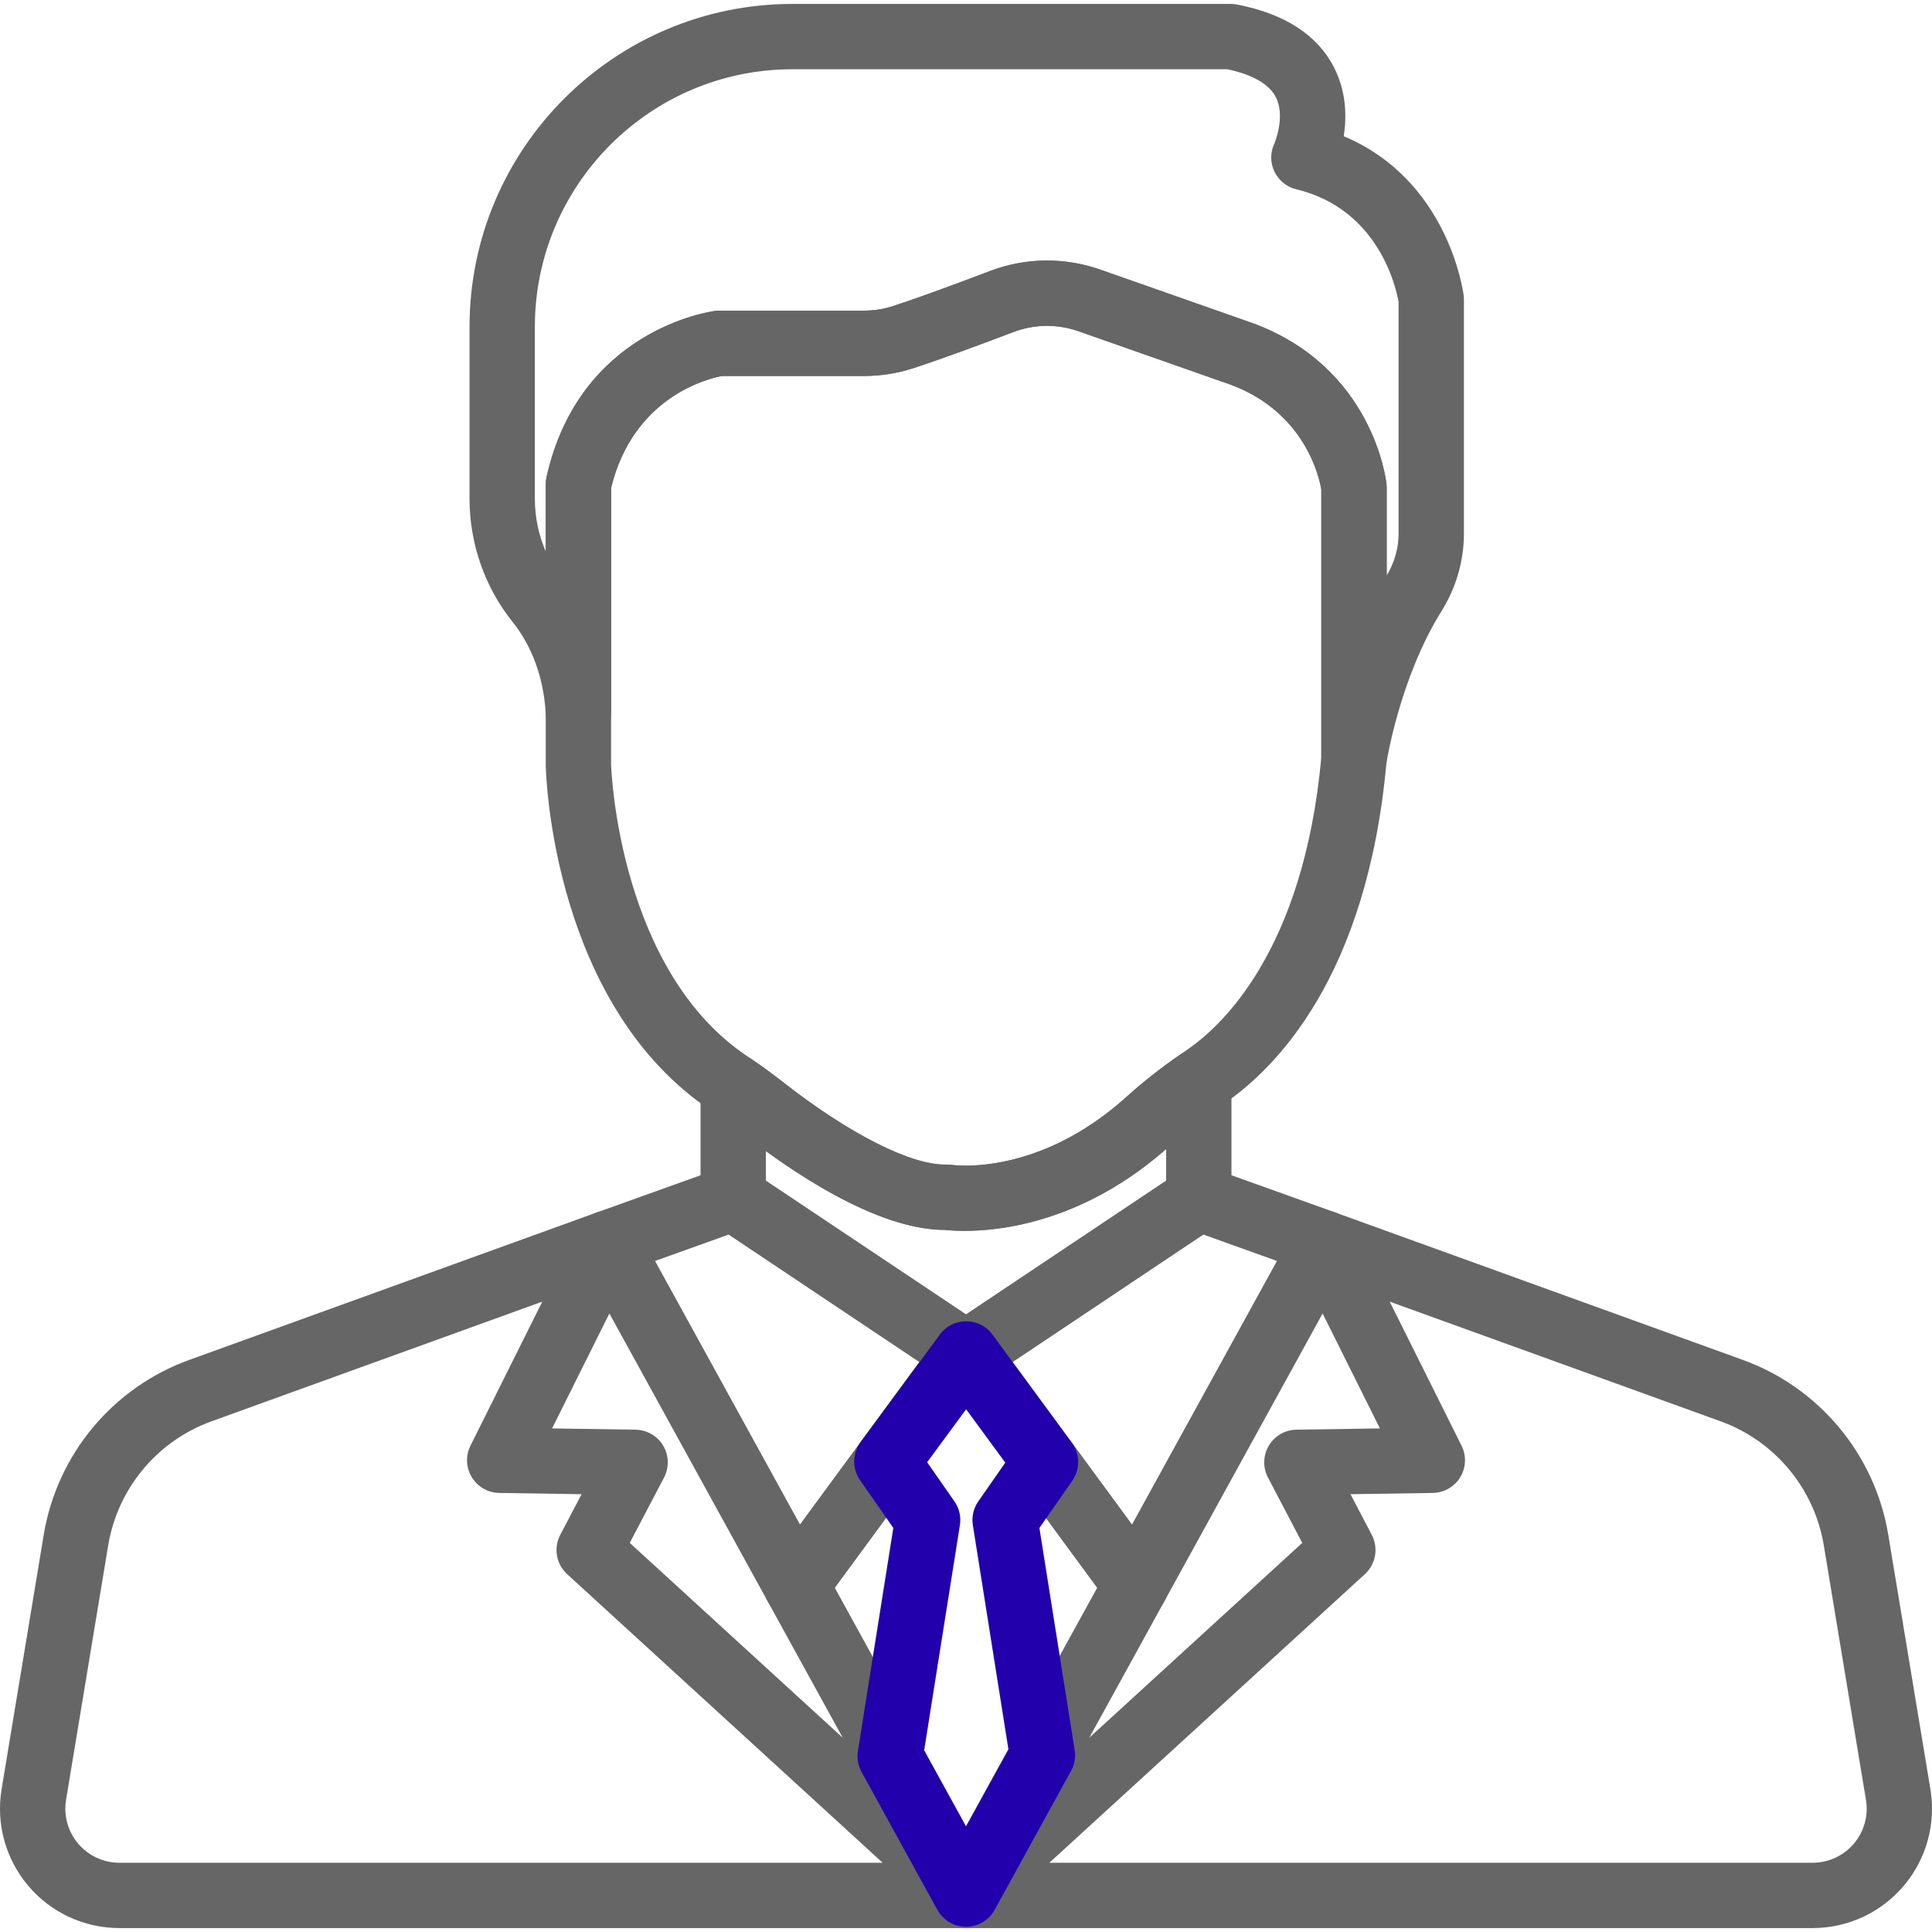 <svg width="58" height="58" viewBox="0 0 58 58" fill="none" xmlns="http://www.w3.org/2000/svg">
<path d="M27.326 42.921C26.89 42.601 26.276 42.694 25.956 43.131L25.835 43.296C25.515 43.732 25.608 44.345 26.043 44.666C26.218 44.795 26.422 44.857 26.624 44.857C26.925 44.857 27.221 44.719 27.414 44.459L27.537 44.292C27.857 43.855 27.763 43.242 27.326 42.921Z" fill="#666666"/>
<path d="M27.582 52.25L25.06 47.664L27.415 44.457C27.736 44.021 27.642 43.407 27.205 43.086C26.769 42.766 26.155 42.86 25.834 43.297L23.109 47.008C22.883 47.316 22.856 47.727 23.04 48.061L25.864 53.195V53.195C26.043 53.52 26.378 53.703 26.724 53.703C26.884 53.703 27.046 53.664 27.196 53.582C27.67 53.321 27.843 52.725 27.582 52.25Z" fill="#666666"/>
<path d="M34.891 47.008L32.177 43.312C31.952 43.005 31.57 42.856 31.197 42.93C30.824 43.004 30.527 43.286 30.435 43.655C30.364 43.938 30.423 44.238 30.596 44.473L32.939 47.664L30.434 52.219C30.355 52.364 30.313 52.527 30.313 52.692C30.313 53.14 30.616 53.531 31.05 53.642C31.131 53.663 31.213 53.673 31.294 53.673C31.645 53.673 31.978 53.483 32.153 53.165L34.96 48.062C35.144 47.727 35.117 47.316 34.891 47.008Z" fill="#666666"/>
<path d="M36.445 31.598C36.123 31.428 35.733 31.452 35.432 31.659C34.849 32.06 34.308 32.486 33.824 32.924C31.185 35.309 28.677 34.986 28.579 34.972C28.52 34.963 28.46 34.959 28.401 34.961C27.358 34.987 25.477 34.034 23.488 32.472C23.183 32.233 22.872 32.005 22.56 31.795C22.26 31.592 21.871 31.572 21.551 31.742C21.231 31.912 21.031 32.245 21.031 32.608V35.972C21.031 36.269 21.166 36.55 21.398 36.737C21.426 36.759 21.454 36.779 21.484 36.798L28.437 41.444C28.438 41.445 28.439 41.446 28.44 41.447L28.459 41.459C28.622 41.567 28.811 41.622 29 41.622C29.159 41.622 29.319 41.583 29.464 41.506C29.495 41.489 29.524 41.471 29.553 41.452C29.556 41.45 29.559 41.448 29.563 41.445C29.567 41.443 29.57 41.44 29.574 41.438L36.511 36.802C36.539 36.785 36.566 36.766 36.592 36.745C36.83 36.559 36.969 36.274 36.969 35.972V32.466C36.969 32.102 36.768 31.767 36.445 31.598ZM35.008 35.447L29 39.462L22.992 35.447V34.555C24.455 35.619 26.607 36.923 28.361 36.922C28.365 36.922 28.369 36.922 28.373 36.922C28.962 36.988 31.965 37.165 35.008 34.495V35.447H35.008Z" fill="#666666"/>
<path d="M29.967 40.48C29.903 40.092 29.611 39.779 29.228 39.688C28.844 39.597 28.443 39.743 28.21 40.061L25.956 43.131C25.635 43.568 25.729 44.182 26.166 44.502C26.341 44.631 26.544 44.693 26.745 44.693C27.047 44.693 27.345 44.554 27.537 44.292L29.779 41.238C29.907 41.071 29.981 40.864 29.981 40.642C29.981 40.588 29.976 40.534 29.967 40.48Z" fill="#666666"/>
<path d="M43.94 8.867C43.92 8.713 43.461 5.398 40.34 4.09C40.431 3.508 40.421 2.759 40.052 2.031C39.555 1.053 38.574 0.415 37.138 0.136C37.076 0.124 37.013 0.118 36.95 0.118H23.789C18.444 0.118 14.096 4.466 14.096 9.81V14.975C14.096 16.321 14.555 17.633 15.387 18.669C15.8 19.183 16.309 20.081 16.385 21.439C16.415 21.968 16.859 22.378 17.392 22.363C17.923 22.348 18.345 21.914 18.345 21.383V14.65C19.011 11.896 21.283 11.36 21.674 11.288H25.931C26.432 11.288 26.925 11.211 27.395 11.06C28.205 10.801 29.489 10.323 30.424 9.968C31.05 9.73 31.742 9.721 32.374 9.943L36.932 11.543C39.21 12.384 39.617 14.384 39.667 14.698V22.779C39.667 23.293 40.063 23.718 40.575 23.757C40.6 23.759 40.624 23.759 40.649 23.759C41.13 23.759 41.545 23.407 41.618 22.924C41.622 22.899 42.013 20.37 43.276 18.345C43.715 17.64 43.948 16.836 43.948 16.02V8.991C43.948 8.949 43.945 8.908 43.94 8.867ZM41.986 16.02C41.986 16.458 41.863 16.892 41.629 17.279V14.631C41.629 14.596 41.627 14.56 41.623 14.525C41.607 14.383 41.202 11.022 37.602 9.7C37.597 9.698 37.593 9.696 37.588 9.695L33.024 8.092C32.509 7.912 31.971 7.822 31.433 7.822C30.854 7.822 30.276 7.926 29.728 8.134C28.419 8.632 27.405 8.998 26.796 9.193C26.52 9.281 26.229 9.326 25.931 9.326H21.595C21.553 9.326 21.511 9.329 21.469 9.334C21.303 9.356 17.392 9.912 16.407 14.324C16.392 14.394 16.384 14.466 16.384 14.537V16.556C16.17 16.062 16.057 15.523 16.057 14.975V9.811C16.057 5.548 19.526 2.079 23.788 2.079H36.851C37.392 2.194 38.05 2.431 38.299 2.912C38.604 3.501 38.256 4.311 38.256 4.312C38.131 4.579 38.132 4.888 38.26 5.153C38.387 5.419 38.627 5.613 38.914 5.682C41.411 6.283 41.92 8.677 41.986 9.065V16.02H41.986Z" fill="#666666"/>
<path d="M41.623 14.525C41.607 14.383 41.202 11.022 37.602 9.7C37.597 9.698 37.593 9.696 37.588 9.695L33.024 8.092C31.955 7.717 30.785 7.732 29.727 8.134C28.418 8.631 27.405 8.997 26.796 9.193C26.52 9.281 26.229 9.326 25.931 9.326H21.595C21.553 9.326 21.511 9.329 21.469 9.334C21.303 9.356 17.392 9.912 16.407 14.324C16.392 14.394 16.384 14.465 16.384 14.537V22.967C16.384 22.974 16.384 22.982 16.384 22.989C16.39 23.282 16.598 30.197 21.376 33.36L21.4 33.377C21.421 33.392 21.441 33.406 21.463 33.421C21.735 33.605 22.009 33.804 22.276 34.014C23.668 35.108 26.292 36.922 28.361 36.922C28.365 36.922 28.369 36.922 28.372 36.922C28.485 36.935 28.686 36.951 28.958 36.951C30.13 36.951 32.633 36.644 35.139 34.378C35.559 33.998 36.032 33.627 36.545 33.273L36.618 33.222C36.642 33.205 36.666 33.188 36.691 33.172C38.285 32.101 41.045 29.339 41.625 22.867C41.627 22.838 41.629 22.808 41.629 22.779V14.631C41.629 14.596 41.627 14.561 41.623 14.525ZM39.667 22.735C39.133 28.576 36.644 30.84 35.597 31.543C35.56 31.568 35.523 31.594 35.487 31.62L35.432 31.658C34.849 32.06 34.308 32.486 33.824 32.923C31.195 35.3 28.695 34.989 28.573 34.971C28.516 34.963 28.458 34.959 28.4 34.961C27.357 34.987 25.477 34.035 23.488 32.472C23.183 32.233 22.871 32.005 22.56 31.796L22.536 31.779C22.513 31.762 22.489 31.745 22.462 31.727C18.606 29.175 18.353 23.202 18.345 22.953V14.649C19.013 11.886 21.3 11.356 21.672 11.287H25.931C26.432 11.287 26.925 11.211 27.395 11.06C28.205 10.8 29.489 10.323 30.424 9.967C31.05 9.73 31.742 9.721 32.374 9.943L36.932 11.543C39.21 12.383 39.617 14.384 39.667 14.698V22.735H39.667Z" fill="#666666"/>
<path d="M29.877 40.203C29.724 39.898 29.423 39.694 29.083 39.665C28.743 39.637 28.412 39.786 28.209 40.062L25.86 43.261C25.54 43.697 25.634 44.31 26.07 44.631C26.245 44.76 26.448 44.822 26.65 44.822C26.951 44.822 27.248 44.684 27.44 44.423L29.789 41.236C29.914 41.067 29.981 40.852 29.981 40.642C29.981 40.49 29.945 40.34 29.877 40.203Z" fill="#666666"/>
<path d="M29.94 55.992C29.572 55.607 28.963 55.587 28.57 55.947L28.345 56.151C28.01 56.458 27.929 56.956 28.151 57.353L28.158 57.365C28.308 57.634 28.575 57.816 28.879 57.859C28.924 57.865 28.969 57.868 29.014 57.868C29.272 57.868 29.522 57.766 29.708 57.581L29.925 57.363C30.302 56.986 30.308 56.377 29.94 55.992Z" fill="#666666"/>
<path d="M29.655 56.151L29.43 55.946C29.037 55.587 28.428 55.607 28.06 55.992C27.692 56.378 27.698 56.987 28.075 57.364L28.293 57.581C28.478 57.766 28.728 57.868 28.986 57.868C29.032 57.868 29.079 57.865 29.125 57.858C29.43 57.815 29.697 57.63 29.846 57.359L29.853 57.347C30.07 56.95 29.988 56.456 29.655 56.151Z" fill="#666666"/>
<path d="M29.671 56.167L29.67 56.166C29.519 56.024 29.323 55.931 29.107 55.907C28.818 55.875 28.536 55.973 28.332 56.164L28.329 56.167C28.131 56.347 28.015 56.602 28.009 56.87C28.003 57.139 28.108 57.397 28.298 57.587L28.308 57.597C28.5 57.787 28.75 57.882 29 57.882C29.251 57.882 29.502 57.786 29.693 57.595L29.703 57.585C29.893 57.395 29.997 57.137 29.991 56.869C29.985 56.601 29.869 56.347 29.671 56.167Z" fill="#666666"/>
<path d="M29.318 39.693C28.912 39.563 28.466 39.714 28.219 40.061C27.942 40.451 27.988 40.981 28.325 41.32C28.515 41.511 28.767 41.608 29.02 41.608C29.217 41.608 29.415 41.549 29.586 41.429C29.847 41.245 30.002 40.946 30.002 40.627V40.625C30.002 40.198 29.725 39.822 29.318 39.693Z" fill="#666666"/>
<path d="M29.797 40.053L29.788 40.042C29.537 39.701 29.095 39.561 28.693 39.694C28.291 39.826 28.019 40.202 28.019 40.625V40.642C28.019 41.003 28.222 41.332 28.54 41.502C28.684 41.58 28.843 41.618 29.002 41.618C29.194 41.618 29.385 41.562 29.549 41.454C29.774 41.305 29.927 41.071 29.974 40.806C30.021 40.542 29.957 40.269 29.797 40.053Z" fill="#666666"/>
<path d="M40.666 36.972C40.564 36.704 40.35 36.493 40.08 36.397L36.32 35.049C36.289 35.038 36.258 35.028 36.226 35.02C35.958 34.953 35.673 35.002 35.443 35.156L28.477 39.812C28.475 39.813 28.473 39.814 28.471 39.815L29.018 40.629L28.459 39.824C28.254 39.959 28.108 40.166 28.049 40.404C28.016 40.534 28.011 40.67 28.033 40.803C28.058 40.955 28.119 41.098 28.21 41.222L33.31 48.169C33.495 48.422 33.79 48.569 34.1 48.569C34.122 48.569 34.143 48.569 34.164 48.567C34.499 48.545 34.798 48.355 34.96 48.061L40.608 37.792C40.746 37.541 40.767 37.241 40.666 36.972ZM33.982 45.77L30.397 40.887L36.122 37.061L38.335 37.855L33.982 45.77Z" fill="#666666"/>
<path d="M29.966 40.473C29.92 40.209 29.769 39.976 29.547 39.827L22.557 35.157C22.334 35.008 22.06 34.957 21.799 35.015C21.759 35.024 21.719 35.035 21.681 35.049L17.921 36.397C17.65 36.494 17.436 36.704 17.335 36.973C17.233 37.241 17.254 37.541 17.392 37.792L23.04 48.061C23.202 48.355 23.502 48.545 23.836 48.567C23.857 48.569 23.878 48.569 23.9 48.569C24.21 48.569 24.504 48.422 24.69 48.169L27.415 44.457C27.418 44.454 27.42 44.451 27.422 44.448L29.791 41.222C29.949 41.006 30.012 40.736 29.966 40.473ZM25.835 43.296C25.832 43.299 25.83 43.302 25.828 43.306L24.018 45.77L19.665 37.855L21.878 37.062L27.603 40.888L25.835 43.296Z" fill="#666666"/>
<path d="M57.952 53.713L56.687 46.074C56.288 43.667 54.615 41.655 52.32 40.825L40.082 36.398C39.705 36.261 39.283 36.368 39.016 36.668C38.749 36.967 38.692 37.399 38.871 37.758L41.426 42.882L38.919 42.92C38.578 42.926 38.265 43.107 38.091 43.4C37.917 43.692 37.907 44.054 38.065 44.356L39.094 46.319L28.569 55.947C28.559 55.957 28.548 55.967 28.538 55.977L28.32 56.194C28.013 56.502 27.945 56.976 28.154 57.358L28.161 57.372C28.333 57.686 28.663 57.882 29.022 57.882H54.416C55.471 57.882 56.467 57.421 57.149 56.616C57.832 55.812 58.124 54.753 57.952 53.713ZM55.654 55.348C55.345 55.712 54.894 55.921 54.416 55.921H31.503L40.975 47.257C41.303 46.956 41.388 46.472 41.182 46.078L40.542 44.857L43.014 44.819C43.351 44.813 43.662 44.636 43.837 44.348C44.012 44.06 44.027 43.702 43.877 43.401L41.72 39.076L51.654 42.669C53.282 43.258 54.469 44.686 54.752 46.394L56.017 54.033C56.017 54.033 56.017 54.033 56.017 54.033C56.095 54.504 55.963 54.983 55.654 55.348Z" fill="#666666"/>
<path d="M29.68 56.175L29.668 56.164C29.28 55.813 28.684 55.828 28.315 56.2L28.305 56.21C28.025 56.491 27.943 56.913 28.095 57.278C28.247 57.644 28.604 57.882 29 57.882H29.022C29.427 57.882 29.791 57.633 29.936 57.254C30.082 56.876 29.98 56.447 29.68 56.175Z" fill="#666666"/>
<path d="M29.649 56.146C29.426 55.946 29.125 55.858 28.829 55.908C28.534 55.958 28.277 56.141 28.133 56.404L28.126 56.416C27.92 56.793 27.983 57.26 28.281 57.569L28.285 57.573C28.477 57.772 28.733 57.872 28.99 57.872C29.226 57.872 29.463 57.787 29.65 57.615L29.661 57.606C29.75 57.525 29.823 57.428 29.877 57.32C30.075 56.925 29.977 56.441 29.649 56.146Z" fill="#666666"/>
<path d="M29.691 56.206L29.687 56.202C29.685 56.2 29.682 56.197 29.679 56.194L29.462 55.977C29.452 55.967 29.441 55.957 29.43 55.947L18.906 46.319L19.935 44.356C20.093 44.054 20.083 43.693 19.909 43.4C19.735 43.107 19.422 42.926 19.081 42.92L16.574 42.882L19.129 37.758C19.308 37.399 19.25 36.967 18.984 36.668C18.717 36.368 18.295 36.261 17.918 36.398L5.68 40.826C3.385 41.655 1.712 43.667 1.313 46.074L0.048 53.713C-0.124 54.754 0.169 55.812 0.851 56.616C1.533 57.421 2.529 57.882 3.584 57.882H29C29.397 57.882 29.755 57.643 29.906 57.276C30.058 56.908 29.973 56.486 29.691 56.206ZM3.584 55.921C3.107 55.921 2.655 55.712 2.347 55.348C2.038 54.984 1.906 54.505 1.983 54.033L3.248 46.394C3.531 44.686 4.719 43.259 6.347 42.67L16.28 39.076L14.124 43.4C13.973 43.702 13.988 44.059 14.164 44.348C14.338 44.636 14.649 44.813 14.986 44.819L17.459 44.857L16.819 46.078C16.612 46.472 16.697 46.956 17.026 47.257L26.497 55.921H3.584Z" fill="#666666"/>
<path d="M32.338 44.13C32.409 43.846 32.35 43.547 32.177 43.311L29.791 40.061C29.54 39.72 29.097 39.584 28.695 39.716C28.477 39.787 28.298 39.931 28.179 40.115L25.836 43.294C25.803 43.339 25.773 43.388 25.748 43.438C25.587 43.759 25.615 44.142 25.82 44.437L26.818 45.87L25.755 52.569C25.721 52.784 25.759 53.004 25.864 53.195L28.141 57.335C28.313 57.648 28.643 57.843 29 57.843C29.358 57.843 29.687 57.648 29.86 57.335L32.153 53.164C32.233 53.02 32.275 52.857 32.275 52.692V52.691C32.275 52.64 32.27 52.589 32.262 52.538L31.204 45.87L32.191 44.453C32.259 44.355 32.309 44.245 32.338 44.13ZM29 54.827L27.744 52.544L28.817 45.787C28.856 45.537 28.798 45.281 28.653 45.073L27.831 43.893L29.003 42.303L30.181 43.907L29.369 45.073C29.224 45.281 29.166 45.537 29.206 45.787L30.273 52.514L29 54.827Z" fill="#2200AC"/>
</svg>
